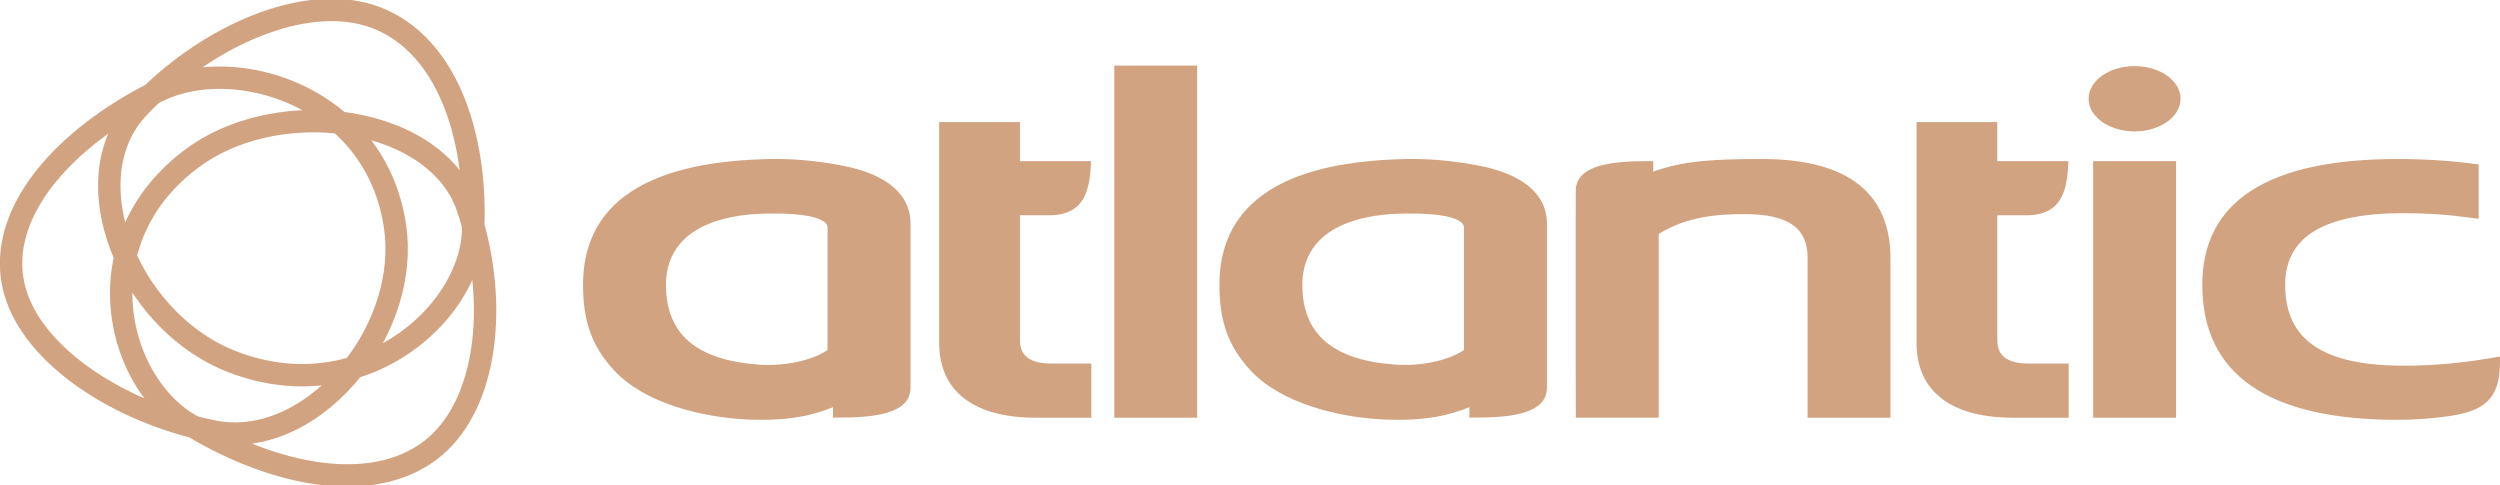 <?xml version="1.0" encoding="utf-8"?>
<!-- Generator: Adobe Illustrator 23.0.3, SVG Export Plug-In . SVG Version: 6.00 Build 0)  -->
<svg version="1.1" id="Calque_1" xmlns="http://www.w3.org/2000/svg" xmlns:xlink="http://www.w3.org/1999/xlink" x="0px" y="0px"
	 viewBox="0 0 232.168 45.076" style="enable-background:new 0 0 232.168 45.076;" xml:space="preserve">
<style type="text/css">
	.st0{fill:#D2A380;}
	.st1{fill:none;stroke:#D2A380;stroke-width:2.077;stroke-miterlimit:10;}
</style>
<path class="st0" d="M135.952,32.51c-1.475,0.985-4.014,1.526-6.436,1.347c-5.768-0.426-8.571-2.851-8.571-7.405
	c0-4.194,3.39-6.547,9.547-6.622c3.547-0.048,4.81,0.436,5.243,0.85c0.146,0.14,0.217,0.288,0.217,0.471V32.51z M136.926,15.302
	c-3.306-0.588-5.671-0.609-8.201-0.46c-10.272,0.591-15.48,4.497-15.48,11.61c0,3.394,0.822,5.683,2.837,7.895
	c2.838,3.113,8.263,4.422,12.397,4.607c4.085,0.188,6.235-0.46,7.982-1.137c0,0.24-0.006,0.964-0.006,0.964h0.491
	c3.316,0,6.714-0.331,6.714-2.783V20.756C143.658,18.811,142.491,16.287,136.926,15.302 M230.803,33.336
	c-2.508,0.412-5.053,0.624-7.561,0.624c-7.519,0-11.024-2.388-11.024-7.508c0-4.478,3.608-6.657,11.024-6.657
	c2.104,0,4.252,0.151,6.394,0.451l0.55,0.074V15.27l-0.42-0.056c-2.251-0.296-4.646-0.446-7.12-0.446
	c-12.028,0-18.125,3.932-18.125,11.684c0,8.317,6.097,12.534,18.125,12.534c1.972,0,3.875-0.193,5-0.374
	c2.863-0.461,4.522-1.419,4.522-4.948v-0.552L230.803,33.336z M163.629,14.768c-4.035,0-7.181,0.102-10.096,1.172v-0.977h-0.481
	c-3.321,0-6.717,0.329-6.717,2.785v2.102c-0.002,0.057-0.006,0.13-0.006,0.13v13.115l0.012,5.229v0.467h7.7V21.722
	c2.608-1.604,5.357-1.838,7.945-1.838c4.064,0,5.881,1.254,5.881,4.072v14.838h7.697V24.021
	C175.564,17.881,171.547,14.768,163.629,14.768 M198.233,6.141c-2.358,0-4.27,1.355-4.27,3.03c0,1.674,1.912,3.034,4.27,3.034
	c2.36,0,4.269-1.36,4.269-3.034C202.502,7.496,200.594,6.141,198.233,6.141 M194.383,38.793h7.7v-23.83h-7.7V38.793z
	 M185.484,31.547V19.99h2.871c3.035-0.069,3.573-2.221,3.705-4.534l0.028-0.492h-6.604v-3.625h-7.501v20.502
	c0,4.484,3.189,6.952,8.977,6.952h5.152v-5.03h-3.714C185.785,33.763,185.484,32.497,185.484,31.547 M103.48,38.793h7.7V6.09h-7.702
	L103.48,38.793z M76.852,32.51c-1.475,0.985-4.014,1.526-6.434,1.347c-5.77-0.426-8.57-2.851-8.57-7.405
	c0-4.194,3.389-6.547,9.543-6.622c3.549-0.048,4.811,0.436,5.247,0.85c0.144,0.14,0.214,0.288,0.214,0.471V32.51z M77.831,15.302
	c-3.312-0.588-5.674-0.609-8.203-0.46c-10.27,0.591-15.483,4.497-15.483,11.61c0,3.394,0.824,5.683,2.839,7.895
	c2.835,3.113,8.262,4.422,12.393,4.607c4.085,0.188,6.236-0.46,7.986-1.137c-0.002,0.24-0.009,0.964-0.009,0.964h0.488
	c3.32,0,6.716-0.331,6.716-2.783V20.756C84.559,18.811,83.392,16.287,77.831,15.302 M94.719,31.547V19.99h2.874
	c3.033-0.069,3.571-2.221,3.703-4.534l0.025-0.492h-6.602v-3.625h-7.501v20.502c0,4.484,3.191,6.952,8.983,6.952h5.147v-5.03h-3.714
	C95.021,33.763,94.719,32.497,94.719,31.547"/>
<path class="st1" d="M36.69,21.046c-0.607-4.168-2.556-7.379-5.144-9.655c-4.752-0.547-9.944,0.497-13.756,3.347
	c-3.462,2.588-5.388,5.812-6.148,9.097c1.881,4.22,5.418,8.008,9.901,9.749c4.068,1.582,7.944,1.568,11.292,0.556
	C35.704,30.469,37.358,25.638,36.69,21.046 M32.834,34.14c-3.348,1.013-7.224,1.025-11.292-0.556
	c-4.483-1.741-8.02-5.531-9.902-9.749c-1.448,6.261,1.336,12.747,5.796,15.495c0.176,0.108,0.352,0.211,0.53,0.316
	c0.64,0.165,1.285,0.312,1.931,0.438C24.696,41.01,29.557,38.333,32.834,34.14 M31.546,11.391c2.588,2.275,4.537,5.486,5.144,9.655
	c0.67,4.591-0.986,9.423-3.855,13.094c6.378-1.928,10.845-7.48,11.098-12.559c0.01-0.199,0.015-0.398,0.023-0.596
	c-0.173-0.615-0.361-1.224-0.572-1.823C41.82,14.715,36.971,12.017,31.546,11.391 M43.932,21.582
	c-0.251,5.077-4.72,10.631-11.098,12.557c-3.276,4.193-8.138,6.87-12.938,5.946c-0.646-0.125-1.291-0.272-1.933-0.439
	c7.63,4.537,16.484,6.298,21.944,2.217c5.186-3.879,6.279-12.897,4.047-20.879C43.947,21.183,43.942,21.383,43.932,21.582
	 M11.641,23.836c0.76-3.286,2.686-6.509,6.148-9.099c3.814-2.85,9.006-3.892,13.756-3.346C26.615,7.06,19.365,6.126,14.652,8.456
	c-0.184,0.092-0.368,0.186-0.551,0.28c-0.469,0.45-0.926,0.911-1.361,1.385C9.505,13.644,9.492,19.018,11.641,23.836 M11.641,23.836
	c-2.149-4.817-2.136-10.192,1.099-13.714c0.435-0.474,0.892-0.936,1.361-1.385C6.19,12.802,0.172,19.273,1.128,25.847
	c0.91,6.244,8.511,11.661,16.836,13.8c-0.175-0.105-0.354-0.21-0.53-0.316C12.975,36.583,10.192,30.095,11.641,23.836
	 M31.546,11.391c5.425,0.626,10.274,3.324,11.838,7.771c0.211,0.599,0.399,1.208,0.572,1.823c0.282-8.603-2.553-16.835-8.971-19.327
	c-6.096-2.367-14.79,1.236-20.884,7.078c0.183-0.094,0.367-0.188,0.552-0.28C19.365,6.126,26.615,7.06,31.546,11.391"/>
</svg>
